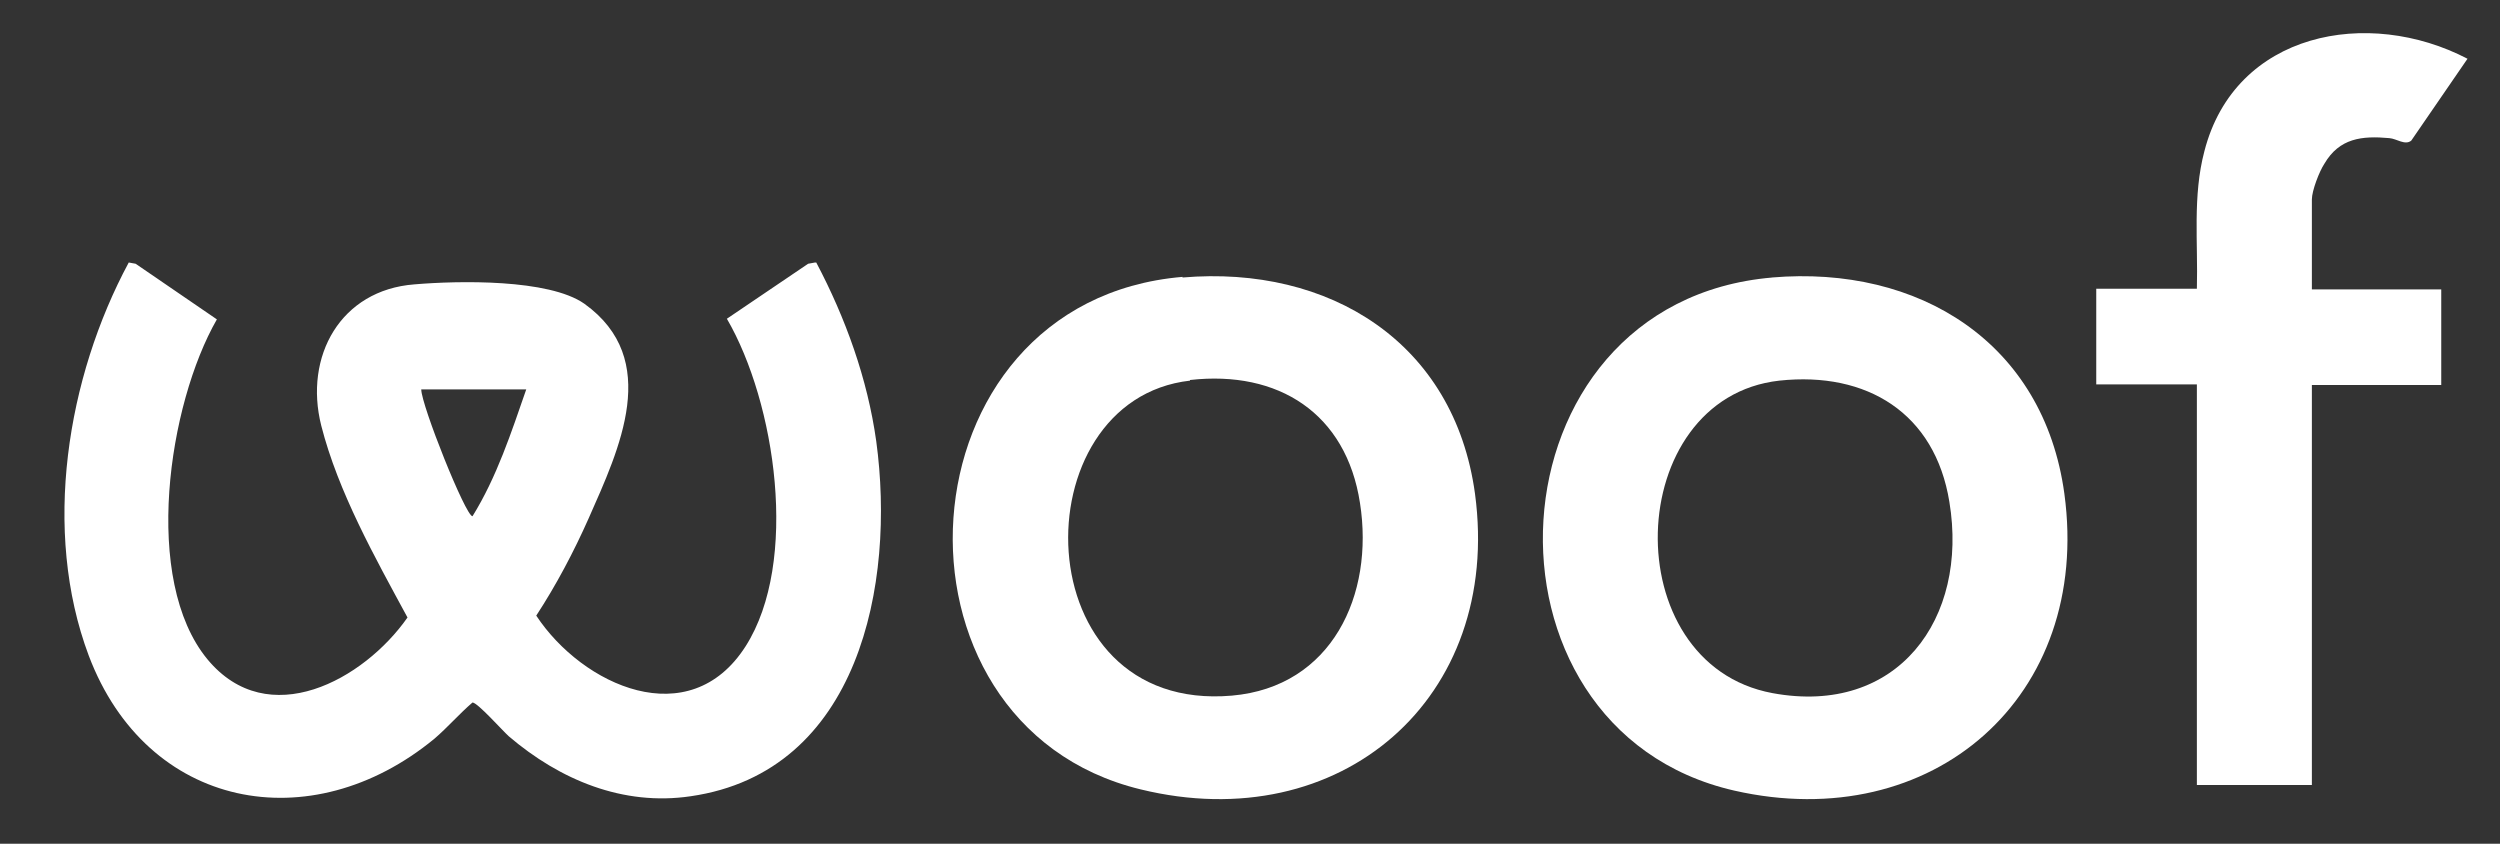 <?xml version="1.0" encoding="UTF-8"?>
<svg id="Layer_1" xmlns="http://www.w3.org/2000/svg" version="1.1" viewBox="0 0 400 135">
  <rect x="0" y="0" width="400" height="135" fill="#333333" stroke="none"/>
  <!-- Generator: Adobe Illustrator 29.6.1, SVG Export Plug-In . SVG Version: 2.1.1 Build 9)  -->
  <defs>
    <style>
      .st0 {
        fill: #fff;
      }
    </style>
  </defs>
  <path class="st0" d="M130.6,42c4.7,8.9,8.2,18.6,9.6,28.6,3.1,22.8-2.7,52.9-29.7,56.8-10.8,1.6-20.9-2.6-29.1-9.6-1-.9-5-5.4-5.8-5.4-2.1,1.8-4,4-6.1,5.8-19.8,16.3-46,11.3-55.3-13.3-7.5-20-3.5-44.5,6.4-62.9l1.1.2,13,8.9c-7.8,13.6-12,41.7-1.5,54.4,9.7,11.7,25,3.3,32-6.7-5.2-9.6-11.1-20.1-13.8-30.7-2.8-11.1,3.1-21.7,14.9-22.6,7-.6,21.5-.9,27.2,3.1,12.4,8.9,5.6,23.2.7,34.3-2.4,5.4-5.2,10.7-8.4,15.6,7.4,11.2,24.5,19,33.5,4.9,8.6-13.5,4.8-39-3-52.4l13-8.8,1.1-.2h0ZM84.3,62.3h-16.9c0,2.5,7.1,20.3,8.2,20.3,3.9-6.3,6.2-13.4,8.6-20.3Z"/>
  <path class="st0" d="M189.2,44.4c23.5-2,43.5,10.4,46.8,34.6,4.4,32.8-21.6,55.1-53.5,47.3-42.9-10.4-39.2-78.1,6.7-82h0ZM190.4,60.9c-27.3,3.1-26.7,53.3,6.7,50.4,16-1.4,22.8-16.1,20.5-30.8-2.2-14.4-13.1-21.3-27.2-19.7h0Z"/>
  <path class="st0" d="M283.5,44.4c23.5-2,43.5,10.4,46.8,34.6,4.4,32.5-21.1,54.7-52.8,47.5-43.4-9.9-40.1-78.2,6.1-82.1ZM284.7,60.9c-25.1,2.8-26.4,45.3-1.1,50,20,3.7,31.4-11.9,28.3-30.6-2.3-14.2-13.2-20.9-27.2-19.4h0Z"/>
  <path class="st0" d="M351.5,46.2c.2-7.4-.7-14.8,1.2-22,4.9-19.1,26.2-23.1,42.1-14.8l-9,13.1c-1,.8-2.3-.3-3.5-.4-4.4-.4-8,0-10.4,4.1-.8,1.2-2,4.3-2,5.7v14.4h20.7v15.3h-20.7v64h-18.4V61.5h-16.1v-15.3h16.1Z"/>
</svg>